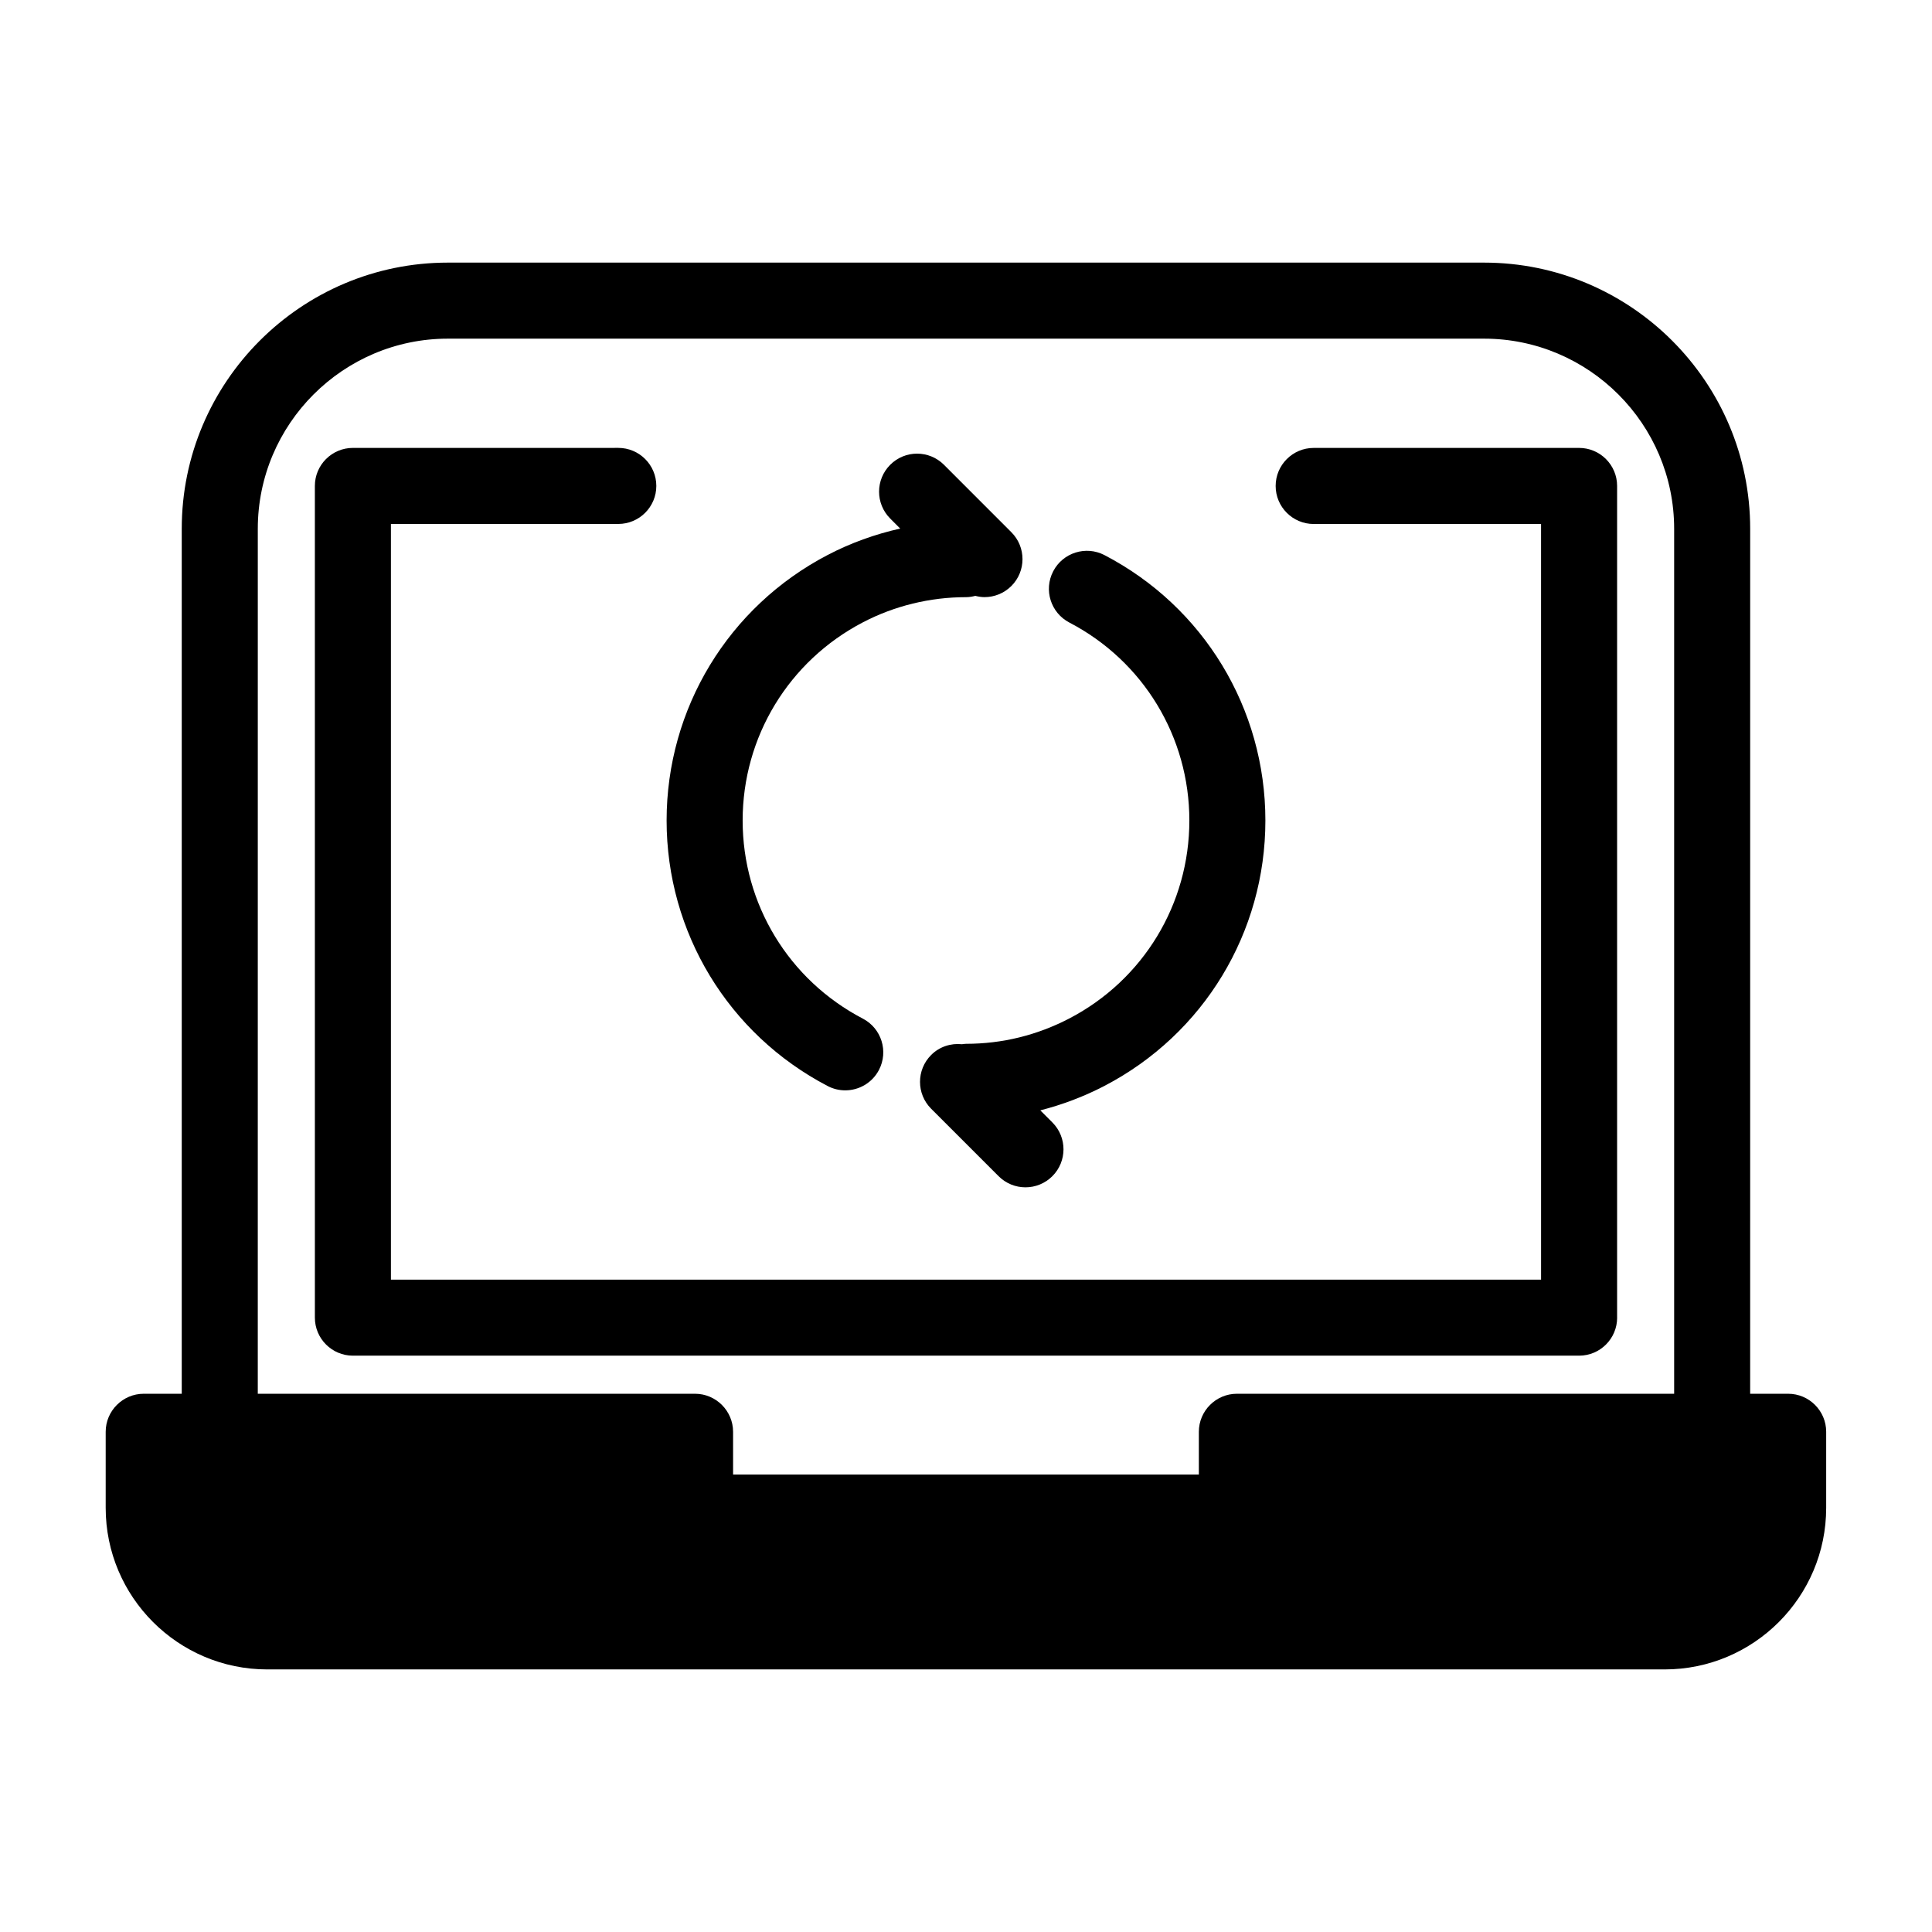 <?xml version="1.0" encoding="UTF-8"?>
<!-- Uploaded to: SVG Repo, www.svgrepo.com, Generator: SVG Repo Mixer Tools -->
<svg fill="#000000" width="800px" height="800px" version="1.1" viewBox="144 144 512 512" xmlns="http://www.w3.org/2000/svg">
 <g>
  <path d="m617.89 513.36h-10.078l0.004-229.23c0-38.895-31.641-70.535-70.535-70.535h-274.58c-38.895 0-70.535 31.641-70.535 70.535v229.23h-10.078c-5.543 0-10.078 4.535-10.078 10.078v20.152c0 23.629 19.195 42.824 42.824 42.824h370.3c23.629 0 42.824-19.195 42.824-42.824v-20.152c0.008-5.543-4.527-10.078-10.07-10.078zm-405.57-229.23c0-27.762 22.621-50.383 50.383-50.383h274.58c27.762 0 50.383 22.621 50.383 50.383v229.23h-115.88c-5.543 0-10.078 4.535-10.078 10.078v11.336h-123.43l-0.004-11.336c0-5.543-4.535-10.078-10.078-10.078h-115.88z"/>
  <path d="m572.55 493.2v-220.42c0-5.562-4.516-10.078-10.078-10.078l-70.332 0.004c-5.562 0-10.078 4.516-10.078 10.078s4.516 10.078 10.078 10.078h60.254l0.004 200.26h-304.8v-200.27h60.254c5.562 0 10.078-4.516 10.078-10.078s-4.516-10.078-10.078-10.078l-70.332 0.004c-5.562 0-10.078 4.516-10.078 10.078l0.004 220.41c0 5.562 4.516 10.078 10.078 10.078h324.96c5.559 0 10.074-4.516 10.074-10.078z"/>
  <path d="m427.39 308.98c19.613 10.219 31.801 30.32 31.801 52.457 0 22.137-12.188 42.238-31.801 52.461-8.566 4.457-17.781 6.723-27.387 6.723-0.371 0-0.719 0.07-1.082 0.109-2.91-0.301-5.93 0.621-8.156 2.852-3.934 3.934-3.934 10.312 0 14.246l17.871 17.871c1.969 1.969 4.543 2.953 7.125 2.953 2.578 0 5.152-0.984 7.125-2.953 3.934-3.934 3.934-10.312 0-14.246l-3.195-3.195c5.84-1.5 11.531-3.637 17.008-6.488 26.305-13.703 42.641-40.652 42.641-70.328s-16.34-56.629-42.641-70.332c-4.926-2.57-11.02-0.656-13.586 4.281-2.578 4.934-0.66 11.016 4.277 13.59z"/>
  <path d="m363.34 431.81c1.484 0.777 3.082 1.145 4.656 1.145 3.633 0 7.141-1.969 8.938-5.41 2.574-4.934 0.664-11.023-4.273-13.598-19.648-10.254-31.852-30.371-31.852-52.504 0-22.137 12.203-42.254 31.859-52.512 8.348-4.367 17.801-6.676 27.328-6.676 0.855 0 1.672-0.141 2.469-0.344 0.801 0.195 1.613 0.336 2.434 0.336 2.578 0 5.152-0.984 7.125-2.949 3.934-3.934 3.934-10.312 0.004-14.246l-17.863-17.875c-3.941-3.941-10.316-3.941-14.246-0.004-3.934 3.934-3.941 10.312-0.004 14.246l2.648 2.656c-6.688 1.5-13.168 3.836-19.219 6.996-26.328 13.738-42.684 40.707-42.684 70.371 0 29.66 16.352 56.629 42.68 70.367z"/>
 </g>
</svg>